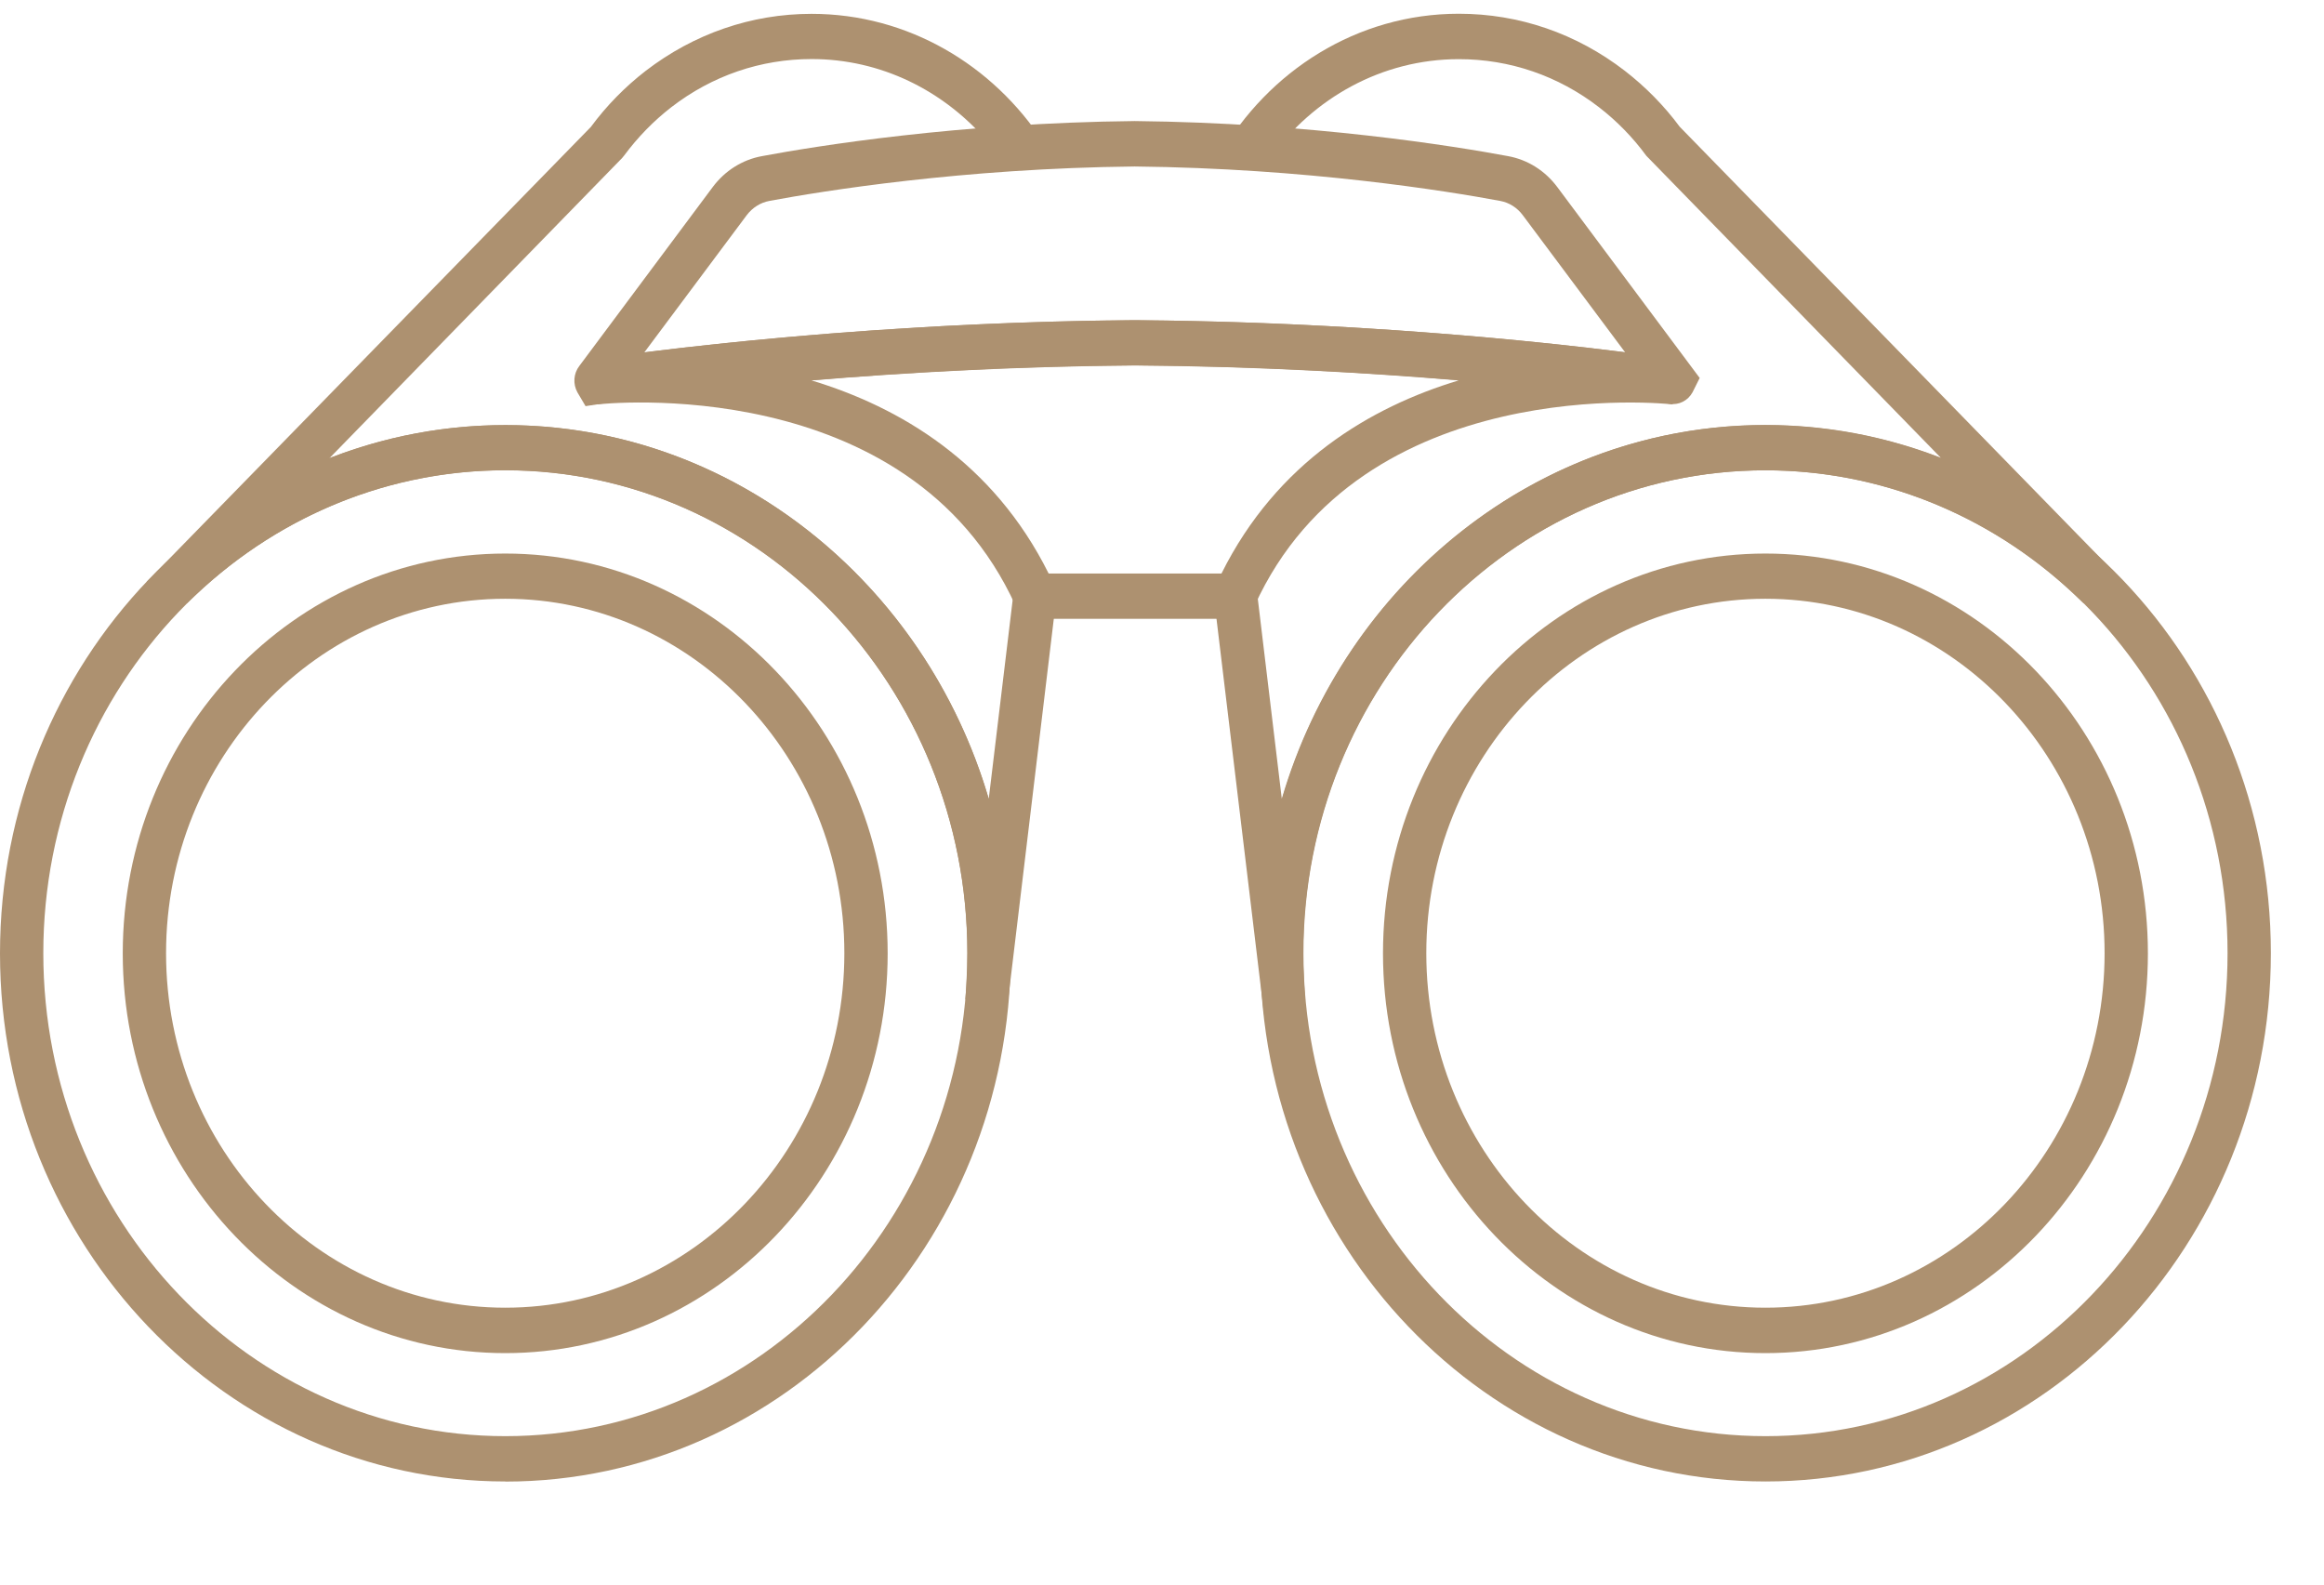<svg width="22" height="15" viewBox="0 0 22 15" fill="none" xmlns="http://www.w3.org/2000/svg">
<path d="M9.608 5.499L9.36 7.561C8.759 5.516 6.935 4.024 4.785 4.024C4.21 4.024 3.647 4.131 3.119 4.337L5.889 1.496L5.908 1.473C6.037 1.299 6.187 1.145 6.356 1.014C6.742 0.716 7.202 0.559 7.683 0.559C8.34 0.559 8.929 0.857 9.339 1.329C9.524 1.329 9.701 1.333 9.879 1.35C9.402 0.616 8.595 0.131 7.683 0.131C7.113 0.131 6.57 0.319 6.112 0.671C5.917 0.822 5.742 1 5.593 1.202L1.592 5.3L1.387 5.51L1.768 5.711L1.872 5.613C2.675 4.865 3.708 4.452 4.783 4.452C7.195 4.452 9.157 6.502 9.157 9.023C9.157 9.11 9.154 9.205 9.148 9.318L9.139 9.459L9.52 9.658L9.991 5.731C9.822 5.699 9.695 5.613 9.607 5.498L9.608 5.499Z" fill="#AD9170"/>
<path d="M15.901 1.2C15.752 0.999 15.577 0.822 15.381 0.67C14.923 0.317 14.38 0.13 13.81 0.13C12.848 0.13 12.007 0.67 11.543 1.475C11.703 1.475 11.863 1.482 12.023 1.496C12.432 0.929 13.08 0.56 13.81 0.56C14.292 0.56 14.751 0.717 15.138 1.016C15.306 1.146 15.457 1.3 15.585 1.475L18.376 4.337C17.847 4.131 17.283 4.024 16.709 4.024C14.558 4.024 12.734 5.516 12.134 7.561L11.881 5.453C11.866 5.463 11.85 5.469 11.835 5.478C11.746 5.571 11.632 5.642 11.494 5.676L11.937 9.359L11.971 9.638L12.356 9.471L12.346 9.318C12.339 9.206 12.336 9.112 12.336 9.023C12.336 6.502 14.299 4.452 16.71 4.452C17.787 4.452 18.82 4.865 19.622 5.613L19.725 5.711L20.107 5.511L15.901 1.2Z" fill="#AD9170"/>
<path d="M4.784 14.024C2.147 14.024 0 11.781 0 9.025C0 6.268 2.147 4.024 4.784 4.024C7.422 4.024 9.568 6.268 9.568 9.025C9.568 11.781 7.422 14.025 4.784 14.025V14.024ZM4.784 4.451C2.372 4.451 0.41 6.502 0.41 9.023C0.41 11.544 2.372 13.595 4.784 13.595C7.196 13.595 9.158 11.544 9.158 9.023C9.158 6.502 7.196 4.451 4.784 4.451Z" fill="#AD9170"/>
<path d="M4.783 12.809C2.786 12.809 1.162 11.111 1.162 9.025C1.162 6.938 2.786 5.24 4.783 5.24C6.779 5.24 8.403 6.938 8.403 9.025C8.403 11.111 6.779 12.809 4.783 12.809ZM4.783 5.668C3.012 5.668 1.572 7.173 1.572 9.023C1.572 10.874 3.012 12.379 4.783 12.379C6.553 12.379 7.993 10.874 7.993 9.023C7.993 7.173 6.553 5.668 4.783 5.668Z" fill="#AD9170"/>
<path d="M16.713 14.024C14.075 14.024 11.929 11.78 11.929 9.023C11.929 6.266 14.075 4.023 16.713 4.023C19.351 4.023 21.497 6.266 21.497 9.023C21.497 11.78 19.351 14.024 16.713 14.024ZM16.713 4.452C14.301 4.452 12.339 6.502 12.339 9.023C12.339 11.544 14.301 13.595 16.713 13.595C19.125 13.595 21.087 11.544 21.087 9.023C21.087 6.502 19.125 4.452 16.713 4.452Z" fill="#AD9170"/>
<path d="M16.712 12.809C14.716 12.809 13.092 11.111 13.092 9.025C13.092 6.938 14.716 5.24 16.712 5.24C18.709 5.24 20.333 6.938 20.333 9.025C20.333 11.111 18.709 12.809 16.712 12.809ZM16.712 5.668C14.942 5.668 13.502 7.173 13.502 9.023C13.502 10.874 14.942 12.379 16.712 12.379C18.483 12.379 19.923 10.874 19.923 9.023C19.923 7.173 18.483 5.668 16.712 5.668Z" fill="#AD9170"/>
<path d="M11.82 5.858H9.67L9.614 5.735C8.601 3.505 5.686 3.824 5.656 3.828L5.603 3.404C5.624 3.401 7.868 3.052 10.744 3.031H10.746C13.622 3.052 15.864 3.4 15.887 3.404L15.834 3.828C15.804 3.824 12.889 3.507 11.876 5.735L11.82 5.858ZM9.927 5.429H11.563C12.089 4.374 12.975 3.853 13.808 3.601C12.963 3.53 11.906 3.468 10.745 3.46C9.584 3.468 8.527 3.531 7.682 3.601C8.515 3.853 9.401 4.373 9.927 5.429Z" fill="#AD9170"/>
<path d="M5.544 3.846L5.466 3.714C5.422 3.634 5.429 3.535 5.485 3.463L6.746 1.772C6.862 1.616 7.027 1.512 7.213 1.478C7.721 1.383 9.08 1.163 10.742 1.146C12.409 1.163 13.768 1.383 14.276 1.478C14.462 1.512 14.627 1.616 14.743 1.772L16.09 3.578L16.022 3.714C15.978 3.794 15.892 3.836 15.807 3.823C15.573 3.787 13.458 3.478 10.744 3.458C8.034 3.478 5.917 3.788 5.685 3.823L5.547 3.844L5.544 3.846ZM10.741 3.031C12.829 3.047 14.57 3.231 15.384 3.335L14.416 2.038C14.363 1.966 14.287 1.918 14.202 1.902C13.704 1.809 12.372 1.593 10.741 1.576C9.114 1.593 7.781 1.809 7.283 1.902C7.198 1.918 7.122 1.966 7.068 2.038L6.1 3.335C6.915 3.233 8.656 3.047 10.741 3.031Z" fill="#AD9170"/>
</svg>
